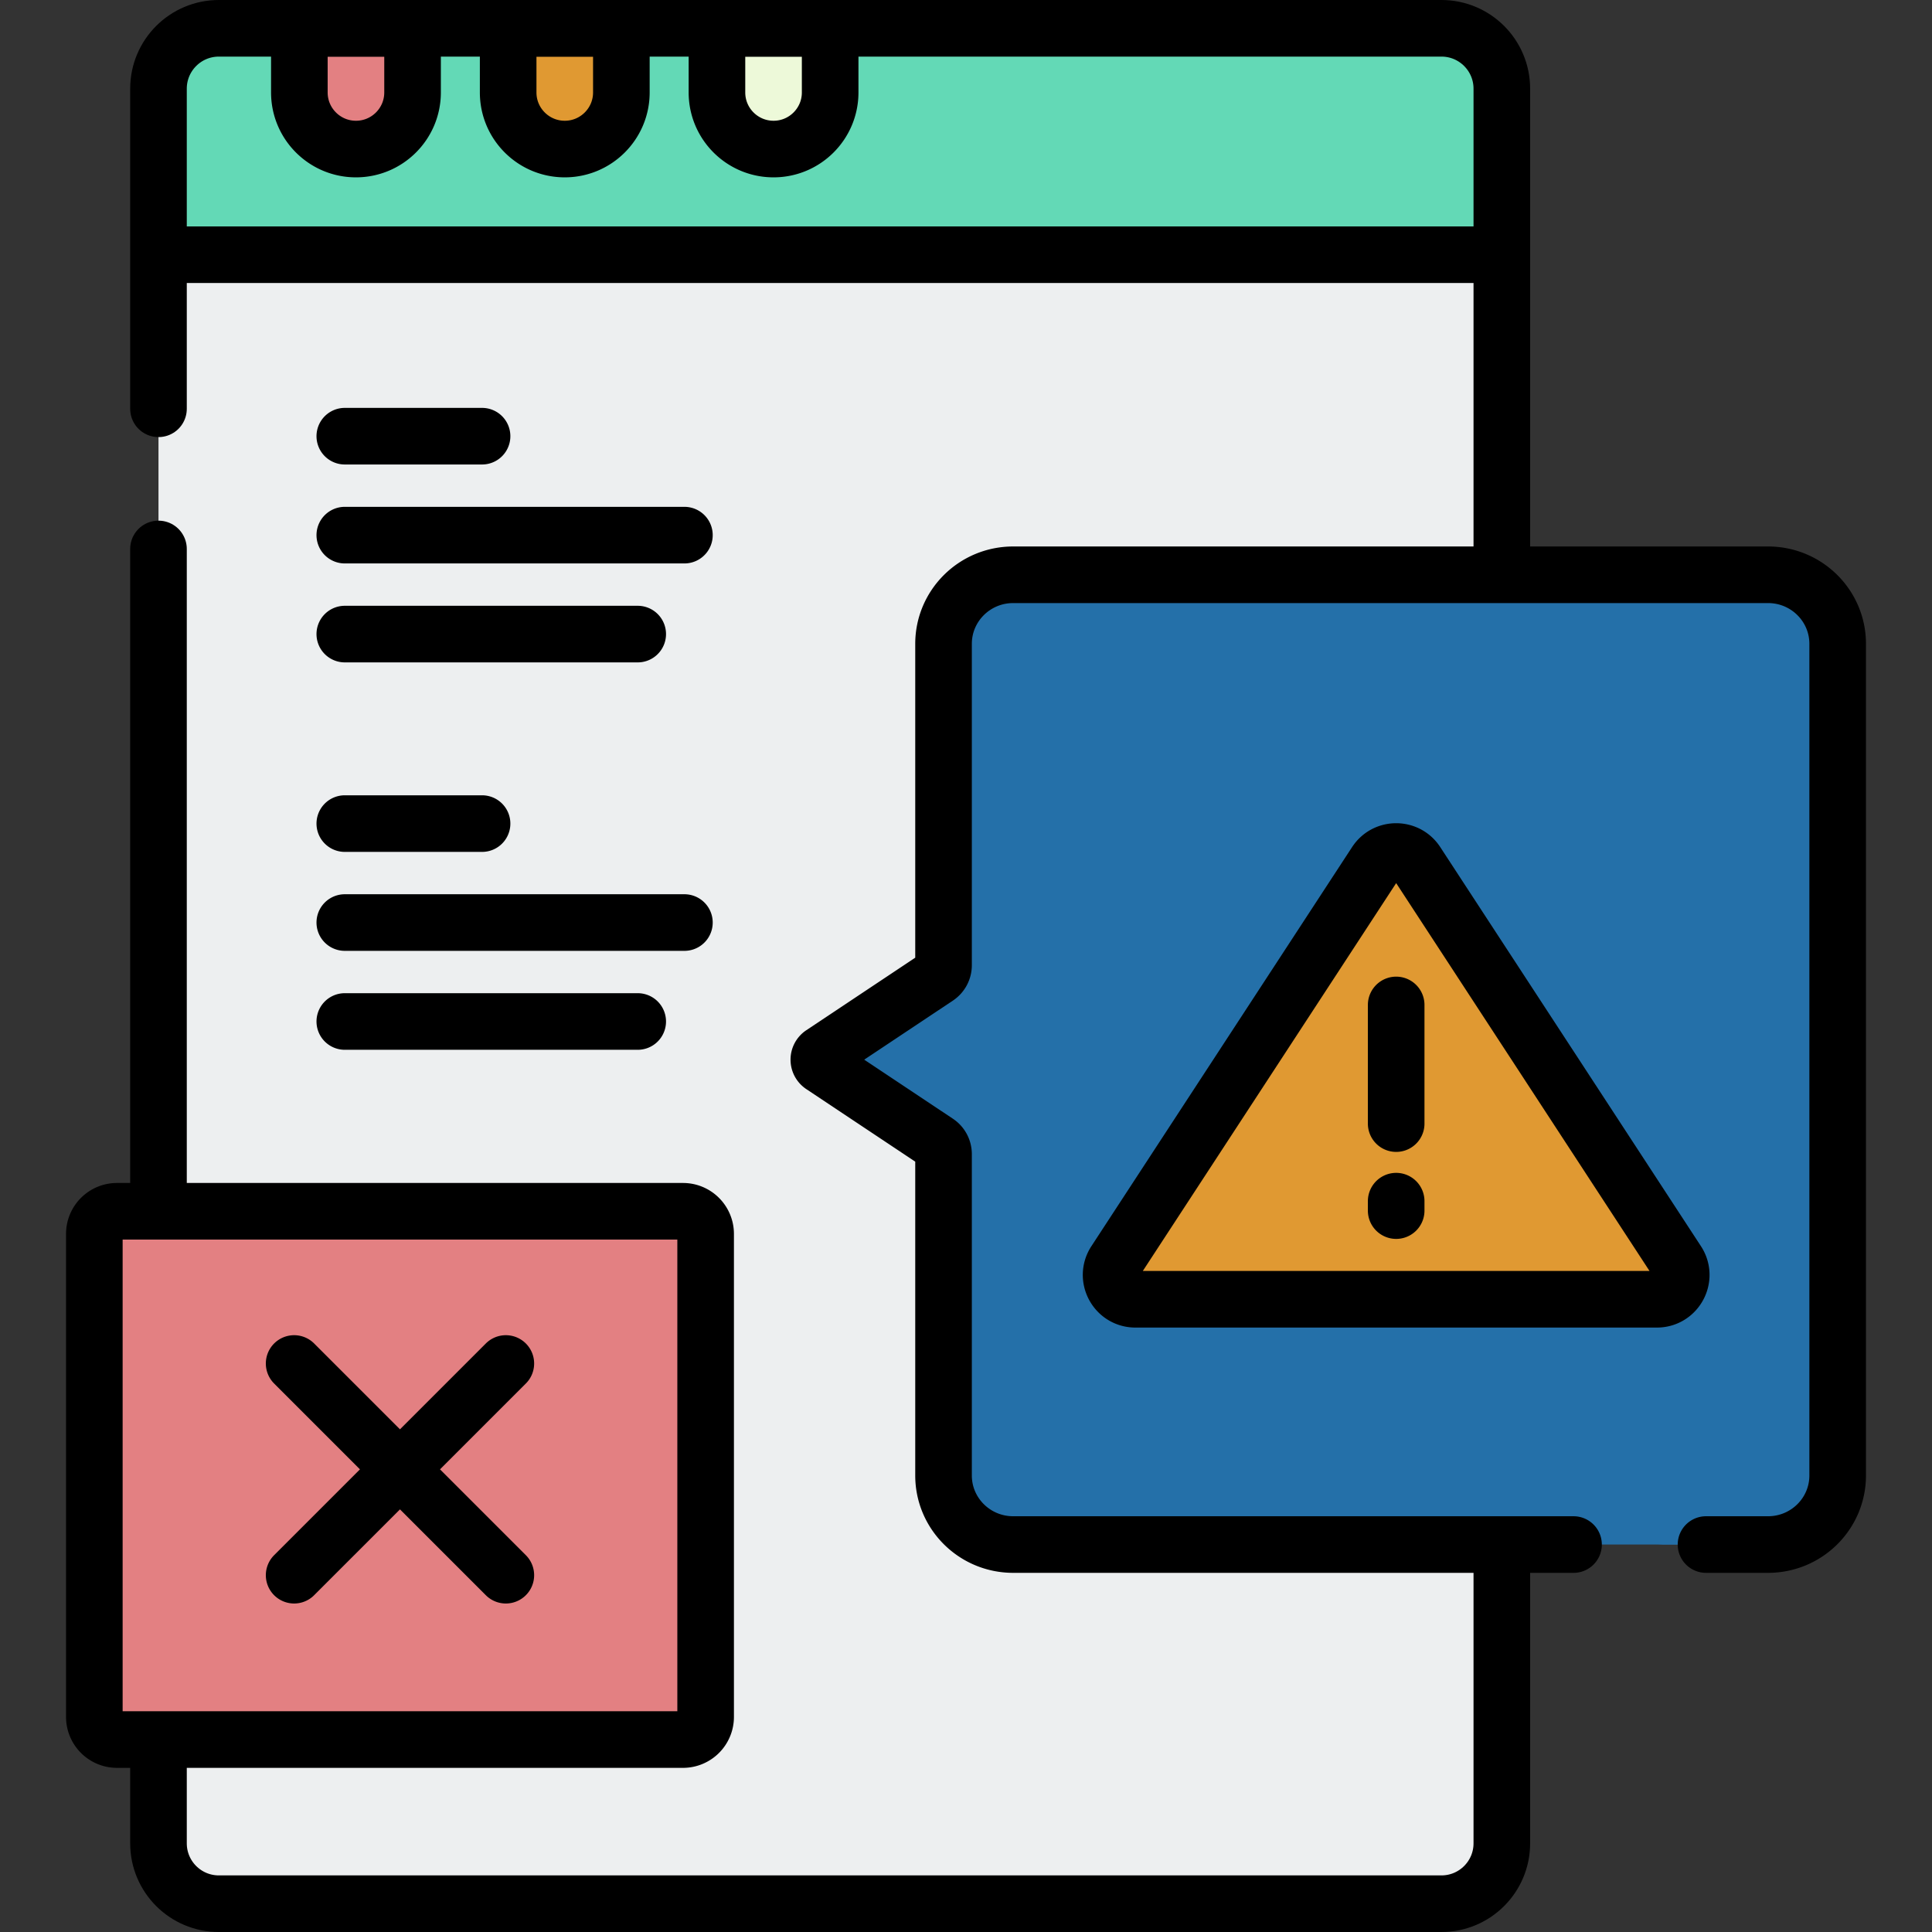 <svg xmlns="http://www.w3.org/2000/svg" version="1.1" xmlns:xlink="http://www.w3.org/1999/xlink" width="512" height="512" x="0" y="0" viewBox="0 0 512 512" style="enable-background:new 0 0 512 512" xml:space="preserve" class=""><rect x="0" y="0" width="512" height="512" fill="#333333" stroke="none"/><g><path d="M382 504.5H58c-8.837 0-16-7.163-16-16v-465c0-8.837 7.163-16 16-16h324c8.837 0 16 7.163 16 16v465c0 8.837-7.163 16-16 16z" style="" fill="#edeff0" data-original="#eaf6ff" class="" opacity="1"></path><path d="M382 7.5h-30c8.837 0 16 7.163 16 16v465c0 8.837-7.163 16-16 16h30c8.837 0 16-7.163 16-16v-465c0-8.837-7.163-16-16-16z" style="" fill="#edeff0" data-original="#d8ecfe" class="" opacity="1"></path><path d="M398 67.5H42v-44c0-8.837 7.163-16 16-16h324c8.837 0 16 7.163 16 16v44z" style="" fill="#63d9b6" data-original="#2abcc8" class="" opacity="1"></path><path d="M382 7.5h-30c8.837 0 16 7.163 16 16v44h30v-44c0-8.837-7.163-16-16-16z" style="" fill="#63d9b6" data-original="#0cacba" class="" opacity="1"></path><path d="M94.333 39.5c-8.284 0-15-6.716-15-15v-17h30v17c0 8.284-6.715 15-15 15z" style="" fill="#e38082" data-original="#fe7ab6" class="" opacity="1"></path><path d="M149.667 39.5c-8.284 0-15-6.716-15-15v-17h30v17c0 8.284-6.716 15-15 15z" style="" fill="#e09932" data-original="#fdb441" class="" opacity="1"></path><path d="M205 39.5c-8.284 0-15-6.716-15-15v-17h30v17c0 8.284-6.716 15-15 15z" style="" fill="#edf9d9" data-original="#edf9d9" class=""></path><path d="M487 170.62v220.401c0 10.106-8.262 18.299-18.454 18.299H268.502c-10.192 0-18.454-8.193-18.454-18.299v-85.173a3.775 3.775 0 0 0-1.689-3.142l-30.519-20.322a1.874 1.874 0 0 1 0-3.126l30.519-20.322a3.775 3.775 0 0 0 1.689-3.142V170.62c0-10.106 8.262-18.299 18.454-18.299h200.045c10.191 0 18.453 8.192 18.453 18.299z" style="" fill="#2470a9" data-original="#3692bc" class="" opacity="1"></path><path d="M468.546 152.321H438.53c10.192 0 18.454 8.193 18.454 18.299v220.401c0 10.106-8.262 18.299-18.454 18.299h30.017c10.192 0 18.454-8.193 18.454-18.299V170.62c-.001-10.107-8.263-18.299-18.455-18.299z" style="" fill="#2470a9" data-original="#0681af" class="" opacity="1"></path><path d="m364.605 228.58-69.093 105.771c-2.8 4.286.275 9.969 5.395 9.969h138.185c5.12 0 8.195-5.683 5.395-9.969L375.395 228.58c-2.543-3.893-8.247-3.893-10.79 0z" style="" fill="#e09932" data-original="#fdb441" class="" opacity="1"></path><path d="M181 461H31a6 6 0 0 1-6-6V327a6 6 0 0 1 6-6h150a6 6 0 0 1 6 6v128a6 6 0 0 1-6 6z" style="" fill="#e38082" data-original="#fe7ab6" class="" opacity="1"></path><path d="M181 321h-30a6 6 0 0 1 6 6v128a6 6 0 0 1-6 6h30a6 6 0 0 0 6-6V327a6 6 0 0 0-6-6z" style="" fill="#e38082" data-original="#fe5ca7" class="" opacity="1"></path><path d="M398 411.667V488.5c0 8.837-7.163 16-16 16H58c-8.837 0-16-7.163-16-16v-25.485M42 108.333V23.5c0-8.837 7.163-16 16-16h324c8.837 0 16 7.163 16 16v125.056M42 319V145.478M396.611 67.5H43.889" style="stroke-width:15;stroke-linecap:round;stroke-linejoin:round;stroke-miterlimit:10;" fill="none" stroke="#000000" stroke-width="15" stroke-linecap="round" stroke-linejoin="round" stroke-miterlimit="10" data-original="#000000" class=""></path><path d="M94.333 39.5h0c-8.284 0-15-6.716-15-15v-17h30v17c0 8.284-6.715 15-15 15zM149.667 39.5h0c-8.284 0-15-6.716-15-15v-17h30v17c0 8.284-6.716 15-15 15zM205 39.5h0c-8.284 0-15-6.716-15-15v-17h30v17c0 8.284-6.716 15-15 15zM417 409.321H268.502c-10.192 0-18.454-8.193-18.454-18.299v-85.173a3.775 3.775 0 0 0-1.689-3.142l-30.519-20.322a1.874 1.874 0 0 1 0-3.126l30.519-20.322a3.775 3.775 0 0 0 1.689-3.142V170.62c0-10.106 8.262-18.299 18.454-18.299h200.045c10.192 0 18.454 8.193 18.454 18.299v220.401c0 10.106-8.262 18.299-18.454 18.299h-16.435" style="stroke-width:15;stroke-linecap:round;stroke-linejoin:round;stroke-miterlimit:10;" fill="none" stroke="#000000" stroke-width="15" stroke-linecap="round" stroke-linejoin="round" stroke-miterlimit="10" data-original="#000000" class=""></path><path d="m364.605 228.58-69.093 105.771c-2.8 4.286.275 9.969 5.395 9.969h138.185c5.12 0 8.195-5.683 5.395-9.969L375.395 228.58c-2.543-3.893-8.247-3.893-10.79 0zM370 266.321v31.444M370 318.321v2.5M91.375 115.594h36.375M91.375 141.816h90M91.375 168.039H169M91.375 218.26h36.375M91.375 244.483h90M91.375 270.705H169M181 461H31a6 6 0 0 1-6-6V327a6 6 0 0 1 6-6h150a6 6 0 0 1 6 6v128a6 6 0 0 1-6 6zM134.051 361.341l-56.102 56.102M134.051 417.443l-56.102-56.102" style="stroke-width:15;stroke-linecap:round;stroke-linejoin:round;stroke-miterlimit:10;" fill="none" stroke="#000000" stroke-width="15" stroke-linecap="round" stroke-linejoin="round" stroke-miterlimit="10" data-original="#000000" class=""></path></g></svg>